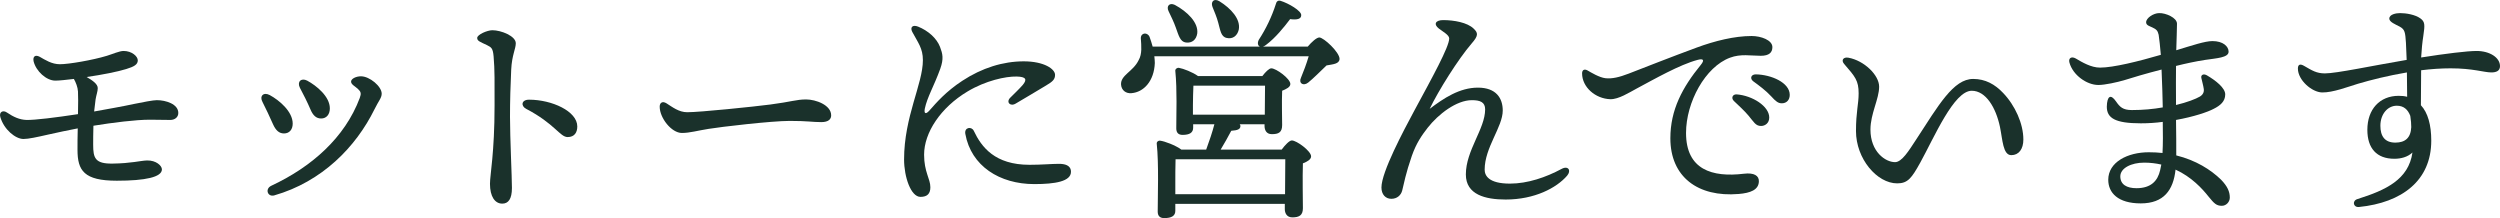 <?xml version="1.0" encoding="UTF-8"?><svg id="_レイヤー_2" xmlns="http://www.w3.org/2000/svg" viewBox="0 0 310.98 27.13"><defs><style>.cls-1{fill:#1a312b;}</style></defs><g id="_レイヤー_2-2"><path class="cls-1" d="m22.18,14.05c0,.57-.48.87-.99.87-.63,0-1.62-.03-2.55-.03-1.74,0-4.62.36-7.02.75-.03.96-.03,1.83-.03,2.37,0,1.65.24,2.37,2.4,2.34,2.34-.03,3.45-.36,4.29-.39,1.14-.03,1.86.66,1.86,1.11,0,.96-2.04,1.41-5.61,1.41-4.08,0-4.89-1.26-4.89-3.84,0-.69,0-1.68.03-2.67-1.29.24-2.34.48-3.72.78-1.32.3-2.4.54-3.03.54-.99,0-2.43-1.17-2.88-2.73-.18-.63.33-.9.81-.57.84.57,1.59.9,2.43.93,1.02.03,3.66-.3,6.42-.72.03-1.26.03-2.34,0-2.82-.03-.54-.27-1.14-.51-1.56-.99.12-1.83.21-2.31.21-1.11,0-2.4-1.17-2.7-2.4-.12-.57.18-.87.75-.57.69.39,1.5.93,2.52.93,1.11,0,4.08-.51,5.85-1.05.69-.21,1.56-.6,2.07-.6,1.02,0,1.77.66,1.77,1.17s-.45.78-1.44,1.08c-1.05.33-3.03.72-4.92.99.72.42,1.38.87,1.38,1.38,0,.42-.18.84-.27,1.41-.06.48-.12.99-.18,1.5,1.47-.27,3.57-.63,4.92-.93,1.17-.24,2.43-.48,2.88-.48,1.11,0,2.67.48,2.67,1.59Z"/><path class="cls-1" d="m36.41,15.37c0,.75-.42,1.23-1.08,1.23-.6,0-1.02-.36-1.38-1.17-.33-.78-.93-2.01-1.29-2.73-.42-.75.12-1.29.9-.87,1.17.63,2.85,2.04,2.85,3.54Zm8.49-5.88c1.08,0,2.58,1.26,2.58,2.16,0,.54-.39.9-.9,1.95-2.31,4.68-6.51,9-12.48,10.71-.81.21-1.17-.81-.36-1.2,5.01-2.34,9.15-5.97,11.01-10.92.21-.57.15-.78-.24-1.14-.36-.33-.84-.54-.84-.9s.63-.66,1.23-.66Zm-3.87,3.99c0,.75-.42,1.26-1.08,1.26-.6,0-1.02-.36-1.35-1.17-.33-.78-.9-1.92-1.29-2.64-.39-.75.15-1.29.9-.9,1.17.63,2.82,1.98,2.82,3.45Z"/><path class="cls-1" d="m64.16,5.38c0,.69-.48,1.47-.57,3.27-.09,1.8-.15,3.99-.15,5.85,0,2.67.24,7.5.24,8.88s-.45,1.95-1.2,1.95c-.93,0-1.53-.9-1.53-2.46,0-1.14.57-3.84.57-9.75,0-2.85.03-4.44-.12-6.12-.09-.99-.27-1.11-.81-1.38-.87-.42-1.23-.51-1.23-.9,0-.42,1.26-.96,1.89-.96,1.08,0,2.91.72,2.91,1.62Zm1.65,7.02c2.85,0,6,1.44,6,3.33,0,.72-.33,1.32-1.2,1.32-.96,0-1.59-1.65-5.16-3.51-.69-.36-.6-1.14.36-1.14Z"/><path class="cls-1" d="m85.48,13.96c1.59,0,8.28-.69,10.35-.96,2.55-.33,3.24-.63,4.44-.63s3.12.69,3.12,1.98c0,.45-.3.84-1.23.84-1.11,0-1.68-.15-3.93-.15s-8.67.75-10.08.99c-1.35.21-2.34.51-3.33.51-1.29,0-2.76-1.86-2.76-3.27,0-.51.36-.72.84-.42.72.45,1.53,1.11,2.58,1.11Z"/><path class="cls-1" d="m114.95,19.24c0,2.16.78,3,.78,4.05,0,.78-.36,1.2-1.23,1.2-1.2,0-2.04-2.49-2.04-4.65,0-5.34,2.34-9.39,2.34-12.36,0-1.47-.6-2.16-1.32-3.51-.3-.57.03-.93.72-.66,1.26.51,2.31,1.44,2.73,2.52.33.87.48,1.47.03,2.73-.78,2.16-1.62,3.51-1.92,4.95-.12.6.09.78.57.24.9-1.02,2.07-2.37,4.08-3.69,2.46-1.62,5.1-2.43,7.65-2.43s3.9.96,3.9,1.68c0,.57-.3.84-1.11,1.32-1.08.66-2.67,1.59-3.78,2.25-.69.42-1.23-.18-.69-.72.51-.51,1.14-1.11,1.56-1.59.57-.69.42-1.02-.75-1.05-1.38-.03-3.87.51-6.12,1.86-3.36,2.01-5.4,5.13-5.4,7.86Zm13.11,1.26c1.5,0,2.76-.12,3.66-.12.69,0,1.5.15,1.5.99,0,1.2-1.98,1.53-4.56,1.53-4.32,0-7.86-2.25-8.58-6.24-.15-.84.78-.96,1.05-.39.96,2.04,2.64,4.23,6.93,4.23Z"/><path class="cls-1" d="m162.67,5.8c.48-.57,1.11-1.14,1.44-1.14.54,0,2.52,1.83,2.52,2.67-.03.63-.81.66-1.62.81-.81.78-1.65,1.62-2.28,2.13-.6.48-1.23.09-.9-.6.3-.72.69-1.74.96-2.67h-19.2c.03.3.06.57.06.84-.09,2.25-1.38,3.63-2.91,3.75-.69.06-1.23-.36-1.29-1.05-.09-1.2,1.5-1.62,2.19-3.06.45-.78.33-1.77.27-2.7-.03-.69.78-.84,1.08-.21.15.39.27.81.39,1.23h13.35c-.24-.09-.36-.42-.15-.84.9-1.38,1.62-2.88,2.13-4.47.06-.27.24-.48.57-.39.99.3,2.64,1.26,2.58,1.8,0,.45-.48.6-1.38.48-.75.99-1.8,2.31-3,3.21-.15.12-.27.18-.39.21h5.58Zm-3.24,12.81c.42-.57.96-1.14,1.26-1.14.6,0,2.4,1.32,2.4,1.98,0,.39-.48.66-1.02.87-.06,1.74,0,4.68,0,5.58s-.48,1.14-1.32,1.14c-.69,0-.93-.54-.93-1.02v-.66h-13.62v.87c0,.63-.48.9-1.38.9-.54,0-.81-.27-.81-.81,0-1.8.15-5.94-.12-8.43-.03-.24.18-.42.42-.39.54.06,1.92.57,2.64,1.11h3.09c.39-1.05.78-2.22,1.02-3.15h-2.64v.42c0,.63-.45.9-1.32.9-.51,0-.78-.27-.78-.81,0-1.65.12-4.8-.12-7.14-.03-.24.21-.42.45-.39.54.09,1.71.54,2.37,1.02h8.01c.39-.51.84-.96,1.11-.96.6,0,2.37,1.29,2.37,1.95,0,.39-.51.63-1.02.84-.06,1.41,0,3.51,0,4.26,0,.93-.45,1.14-1.29,1.14-.69,0-.9-.54-.9-1.02v-.21h-3.09c.06.06.09.15.09.21,0,.42-.36.54-1.14.6-.39.75-.87,1.59-1.32,2.34h7.59Zm-14.07-17.22c-.3-.6.09-1.11.78-.78,1.56.84,2.94,2.19,2.79,3.54-.12.78-.63,1.23-1.41,1.14-.72-.09-.9-.87-1.26-1.86-.24-.69-.6-1.41-.9-2.04Zm14.49,22.77c0-1.44.03-3.33.03-4.35h-13.65c-.03.63-.03,2.4-.03,2.91v1.44h13.65Zm-11.46-9.9h8.94c0-1.17.03-2.73.03-3.6h-8.91c-.03.51-.06,1.89-.06,2.43v1.17Zm2.43-13.41c-.24-.63.18-1.11.87-.69,1.41.87,2.67,2.22,2.4,3.54-.18.75-.75,1.2-1.5,1.02-.72-.15-.78-.93-1.05-1.89-.18-.69-.48-1.38-.72-1.98Z"/><path class="cls-1" d="m194.94,21.85c-1.32,1.53-4.05,2.97-7.65,2.97-2.52,0-4.95-.6-4.95-3.12,0-3,2.4-5.67,2.4-8.1,0-.9-.63-1.14-1.65-1.14-1.92,0-4.17,1.74-5.49,3.42-.72.93-1.41,1.89-1.98,3.51-.75,2.16-.99,3.48-1.2,4.32-.15.57-.63,1.02-1.35,1.02s-1.23-.54-1.23-1.41c0-1.92,2.76-7.08,4.08-9.54,2.22-4.11,4.35-7.95,4.35-9,0-.42-.78-.84-1.29-1.23-.69-.54-.42-1.05.54-1.05,1.35,0,3,.3,3.78,1.05.57.54.63.87-.24,1.86-1.68,1.95-4.14,5.88-5.22,8.13,1.74-1.32,3.72-2.64,6-2.64s3.09,1.32,3.09,2.85c0,2.04-2.25,4.59-2.25,7.35,0,.75.51,1.74,3.15,1.74,2.19,0,4.47-.78,6.42-1.83.84-.45,1.23.21.69.84Z"/><path class="cls-1" d="m199.71,9.73c.81.09,1.71-.12,2.88-.57,1.86-.72,5.28-2.07,8.46-3.24,2.28-.84,4.71-1.44,6.84-1.44,1.17,0,2.58.51,2.58,1.38,0,.66-.39,1.08-1.44,1.08-1.23,0-2.49-.27-3.84.24-3.06,1.14-5.46,5.52-5.46,9.36,0,4.56,3.24,5.55,7.2,5.07,1.26-.15,1.89.24,1.86.96-.03,1.05-1.05,1.44-2.52,1.56-5.07.42-8.49-2.13-8.49-6.93,0-3.54,1.5-6.33,3.78-9.12.54-.66.27-.81-.39-.63-2.25.6-5.34,2.37-7.59,3.57-.9.48-2.25,1.35-3.27,1.32-1.86-.06-3.51-1.5-3.51-3.21,0-.42.27-.6.69-.36.42.24,1.44.87,2.22.96Zm20.37,4.89c0,.69-.51,1.05-1.02,1.05-.69,0-.9-.51-1.59-1.32-.51-.6-1.2-1.23-1.8-1.8-.36-.36-.15-.84.36-.81,1.95.15,4.05,1.47,4.05,2.88Zm2.55-2.82c0,.63-.39,1.05-.99,1.05-.45,0-.75-.24-1.32-.87-.66-.72-1.56-1.38-2.22-1.86-.48-.36-.27-.87.3-.87,1.92.03,4.23,1.02,4.23,2.55Z"/><path class="cls-1" d="m251.69,17.35c0,1.2-.57,1.95-1.5,1.95-1.05,0-1.08-1.92-1.41-3.51-.51-2.43-1.77-4.5-3.51-4.5-2.22,0-4.65,5.76-6.39,8.91-1.08,1.95-1.56,2.61-2.88,2.61-2.52,0-5.13-3.06-5.13-6.51,0-2.4.33-3.33.33-4.68,0-1.59-.42-2.07-1.8-3.66-.42-.48-.09-.9.54-.78,1.95.36,3.81,2.16,3.81,3.6,0,1.53-1.08,3.36-1.08,5.34,0,2.76,1.86,4.05,3.06,4.05.84,0,1.71-1.41,2.61-2.79,2.82-4.32,4.65-7.56,7.11-7.56,1.5,0,2.7.66,3.72,1.74,1.5,1.56,2.52,3.84,2.52,5.79Z"/><path class="cls-1" d="m277.37,24.58c0,.54-.45,1.02-.99,1.02-.69,0-.96-.3-1.65-1.14-.78-.99-2.13-2.46-4.11-3.36-.27,2.55-1.47,4.2-4.32,4.2s-4.05-1.32-4.05-2.94c0-2.19,2.4-3.42,5.04-3.42.6,0,1.17.03,1.71.09.06-1.14.06-2.43.03-3.87-.87.12-1.8.18-2.73.18-3.21,0-4.23-.66-4.23-2.07.03-1.32.48-1.62,1.14-.66.48.69.84,1.08,1.98,1.08,1.35,0,2.67-.12,3.84-.33-.03-1.11-.06-2.94-.15-4.71-1.98.51-3.69,1.02-4.53,1.29-.99.3-2.52.63-3.33.63-1.44,0-3.18-1.23-3.6-2.79-.15-.54.24-.81.78-.51.81.48,1.92,1.14,3.03,1.14,1.65,0,4.8-.78,7.56-1.59-.09-1.02-.18-1.92-.27-2.49-.12-.54-.3-.69-.81-.93-.3-.15-.75-.24-.75-.63,0-.54.93-1.14,1.62-1.14.81-.03,2.22.57,2.22,1.32,0,.66-.06,2.13-.09,3.3,1.98-.6,3.57-1.14,4.5-1.14,1.32,0,2.01.66,2.01,1.32,0,.75-1.53.81-2.91,1.02-1.17.18-2.43.45-3.63.75-.03,1.23,0,2.79,0,4.86,1.38-.33,2.46-.75,2.97-1.05.39-.24.54-.57.48-.96-.06-.42-.21-.93-.3-1.35-.09-.39.27-.57.69-.33,1.08.63,2.28,1.56,2.28,2.37,0,.87-.6,1.38-1.44,1.8-.72.39-2.49.99-4.68,1.38.03,1.65.03,3.21.03,4.41,2.43.6,4.29,1.77,5.58,3.03.78.81,1.08,1.47,1.08,2.22Zm-8.52-4.11c-.66-.15-1.38-.24-2.13-.24-1.62,0-2.97.69-2.97,1.71s.81,1.47,2.01,1.47c1.83,0,2.64-.93,2.94-2.22.06-.24.09-.48.15-.72Z"/><path class="cls-1" d="m310.98,8.23c0,.6-.48.78-1.08.78-.9,0-2.28-.51-5.07-.51-1.2,0-2.43.09-3.66.24,0,1.11-.03,2.79-.03,4.35.87.93,1.29,2.46,1.29,4.41,0,4.95-3.63,7.71-9,8.25-.72.06-.87-.78-.18-.99,3.54-1.11,6.36-2.43,6.84-5.79-.6.57-1.44.78-2.25.78-2.22,0-3.36-1.32-3.36-3.6,0-2.55,1.53-4.23,3.9-4.23.36,0,.72.03,1.05.12,0-.96-.03-2.01-.03-3.03-2.31.39-4.47.93-6.09,1.41-1.2.36-3.12,1.11-4.47,1.08-1.26-.03-3-1.53-3-2.97,0-.51.27-.63.78-.33.99.57,1.53.93,2.58.93,1.44,0,5.91-.96,10.17-1.68-.03-.9-.06-1.68-.09-2.13-.09-1.29-.12-1.65-.78-2.01-.51-.27-1.29-.57-1.29-.99,0-.54.84-.69,1.35-.69.72,0,1.86.18,2.52.66.57.42.57.78.36,2.19-.12.75-.21,1.68-.27,2.67,3.03-.48,5.76-.81,6.9-.81,1.62,0,2.91.81,2.91,1.89Zm-11.16,6.18c-.3-.78-.81-1.26-1.68-1.26-1.14,0-2.04,1.05-2.04,2.49,0,1.29.54,2.1,1.86,2.1,1.23,0,1.92-.6,1.98-1.92,0-.36-.03-.87-.12-1.41Z"/></g></svg>